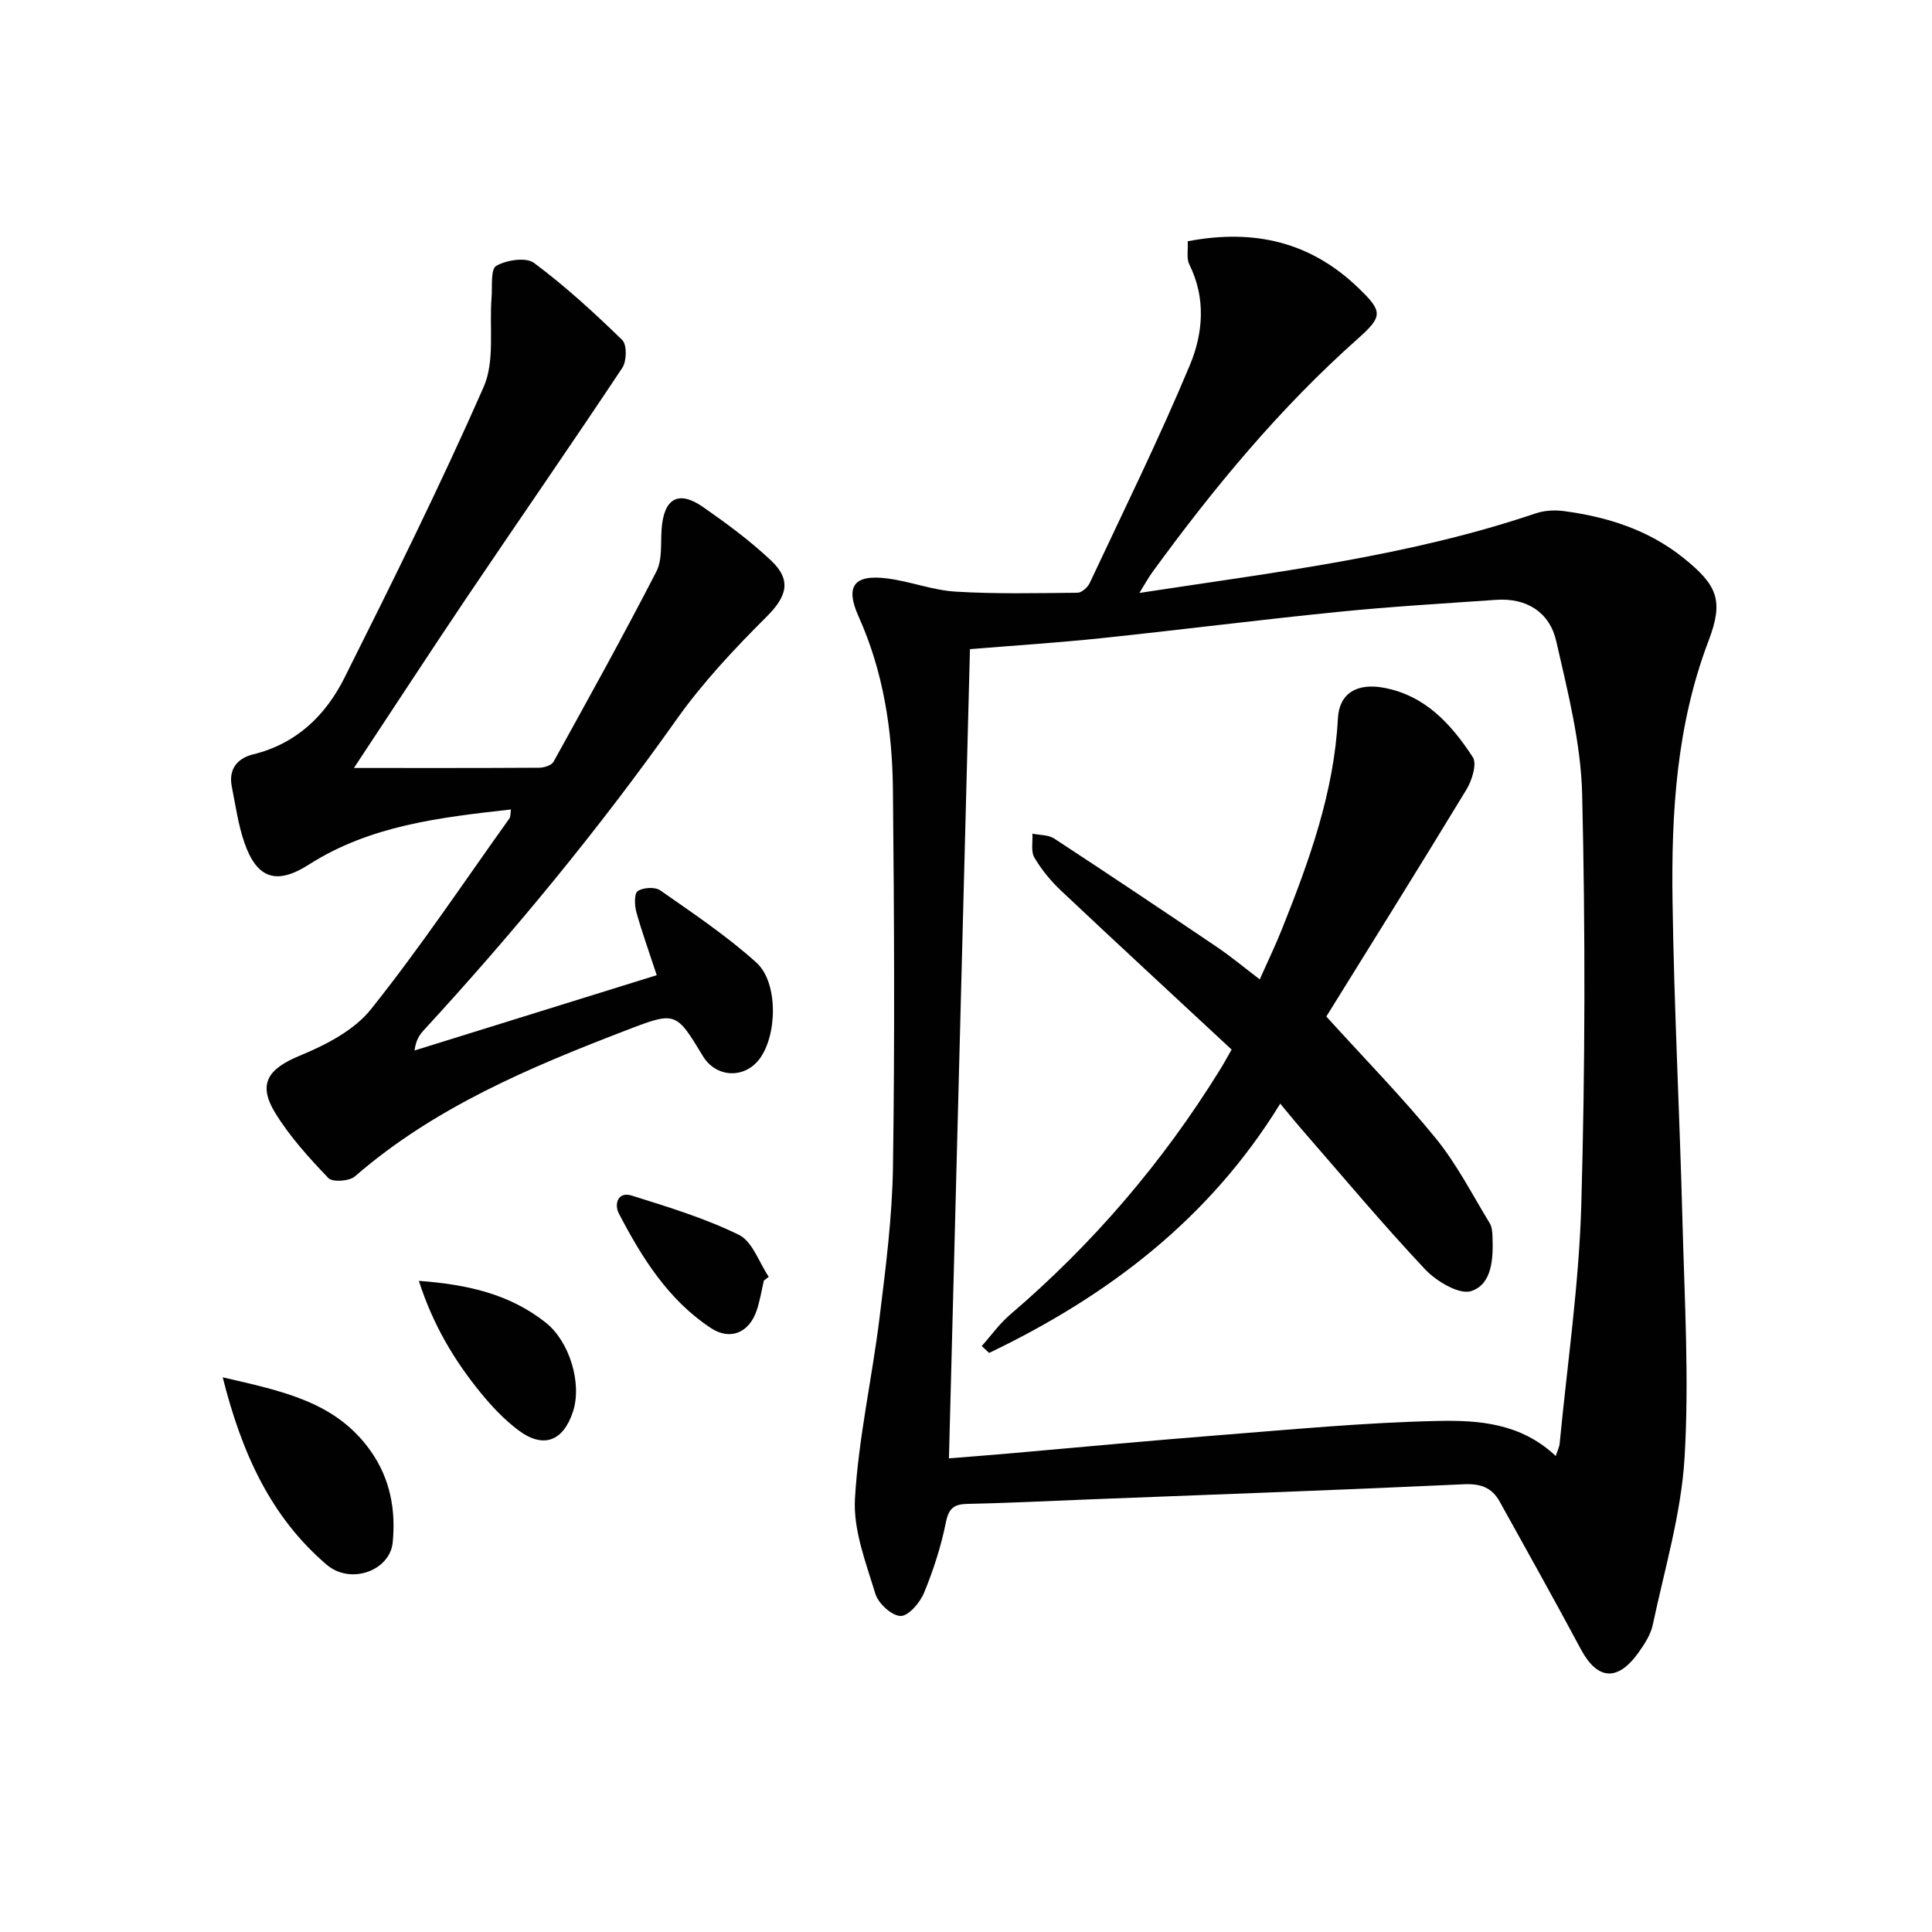 <svg enable-background="new 0 0 400 400" viewBox="0 0 400 400" xmlns="http://www.w3.org/2000/svg"><g fill="#010101"><path d="m245.9 49.95c13.86-2.64 25.46.2 35.23 9.56 5.18 4.96 5.24 5.95 0 10.61-16.15 14.35-29.82 30.87-42.49 48.27-.85 1.16-1.54 2.44-2.74 4.37 28.16-4.31 55.67-7.54 82.07-16.48 1.78-.6 3.89-.71 5.77-.47 9.02 1.19 17.52 3.87 24.76 9.67 7.08 5.68 8.42 8.83 5.24 17.19-6.65 17.46-7.73 35.64-7.46 53.93.32 22.12 1.49 44.22 2.06 66.34.43 16.3 1.4 32.65.43 48.88-.7 11.62-4.15 23.09-6.58 34.58-.43 2.03-1.7 3.98-2.93 5.71-4.34 6.11-8.55 5.73-11.97-.67-5.48-10.24-11.15-20.38-16.79-30.54-1.61-2.9-3.91-3.76-7.41-3.6-25.75 1.2-51.51 2.12-77.27 3.12-8.48.33-16.95.77-25.43.94-2.8.06-3.94.8-4.55 3.81-1 5-2.6 9.94-4.55 14.66-.84 2.03-3.26 4.81-4.86 4.74-1.86-.08-4.6-2.61-5.2-4.6-1.95-6.44-4.6-13.21-4.22-19.7.73-12.54 3.55-24.94 5.09-37.45 1.28-10.38 2.63-20.83 2.78-31.27.38-25.99.25-51.99-.01-77.98-.12-12.35-1.96-24.48-7.11-35.93-2.83-6.29-.96-8.76 5.94-7.88 4.76.61 9.39 2.44 14.14 2.73 8.39.51 16.83.31 25.24.23.87-.01 2.1-1.1 2.52-1.99 7.05-15.01 14.39-29.9 20.77-45.19 2.72-6.52 3.34-13.86-.15-20.82-.59-1.2-.22-2.87-.32-4.77zm76.2 251.5c.42-1.28.74-1.87.8-2.48 1.58-16.51 4.02-33 4.49-49.55.8-28.29.85-56.62.18-84.91-.25-10.63-2.98-21.28-5.36-31.74-1.35-5.94-6.05-9.02-12.42-8.58-10.94.76-21.89 1.4-32.79 2.5-16.35 1.64-32.66 3.72-49.01 5.44-8.88.93-17.79 1.5-27.17 2.27-1.45 55.78-2.89 111.39-4.35 167.54 4.51-.37 8.44-.67 12.37-1.01 14.56-1.27 29.11-2.66 43.69-3.8 15.07-1.18 30.14-2.62 45.23-2.94 8.33-.17 17.09.42 24.34 7.26z"/><path d="m73.28 159c13.09 0 25.73.03 38.37-.05 1.02-.01 2.55-.5 2.96-1.25 7.22-13.05 14.45-26.1 21.28-39.36 1.27-2.48.87-5.85 1.09-8.83.47-6.33 3.48-8.09 8.59-4.53 4.89 3.41 9.74 6.98 14.06 11.06 4.4 4.15 3.21 7.53-.97 11.7-6.66 6.64-13.19 13.6-18.61 21.25-16 22.6-33.54 43.88-52.26 64.25-.88.96-1.67 2.01-1.96 4.25 16.61-5.16 33.21-10.33 50.14-15.59-1.63-4.97-3.09-8.98-4.22-13.07-.38-1.39-.47-3.83.29-4.34 1.12-.76 3.58-.9 4.66-.15 6.79 4.75 13.74 9.41 19.88 14.93 4.61 4.14 4.36 15.17.61 20.05-3.15 4.1-8.96 3.78-11.65-.65-5.57-9.19-5.61-9.31-15.71-5.43-20.05 7.71-39.82 15.97-56.35 30.32-1.15 1-4.63 1.24-5.49.35-4-4.18-7.98-8.56-10.99-13.46-3.73-6.08-1.48-9.17 5.06-11.88 5.37-2.22 11.24-5.23 14.74-9.61 10.15-12.71 19.21-26.28 28.68-39.53.24-.34.17-.91.31-1.84-14.73 1.66-29.12 3.29-41.87 11.43-6.7 4.28-10.75 2.88-13.32-4.56-1.29-3.72-1.83-7.72-2.61-11.61-.72-3.63 1.17-5.87 4.43-6.67 8.97-2.19 15.01-8.09 18.9-15.86 9.96-19.89 19.86-39.84 28.81-60.19 2.36-5.36 1.15-12.29 1.64-18.49.18-2.3-.22-5.92.97-6.6 2.13-1.21 6.16-1.84 7.83-.6 6.47 4.82 12.47 10.32 18.26 15.96 1 .97.93 4.37.01 5.76-10.56 15.9-21.45 31.59-32.12 47.42-7.76 11.53-15.36 23.21-23.44 35.42z"/><path d="m46.11 285.16c12.36 2.87 23.38 5.02 30.6 15.21 4.08 5.76 5.24 12.15 4.6 18.94-.56 5.88-8.71 8.9-13.71 4.62-11.51-9.86-17.52-22.97-21.49-38.77z"/><path d="m86.72 265.19c10.19.75 18.87 2.77 26.29 8.66 4.9 3.89 7.55 12.57 5.61 18.44-2.04 6.17-6.18 7.7-11.37 3.77-2.88-2.18-5.44-4.89-7.73-7.7-5.44-6.68-9.85-13.98-12.8-23.17z"/><path d="m158.15 265.13c-.49 2.09-.81 4.23-1.51 6.25-1.56 4.53-5.43 6.23-9.46 3.58-8.84-5.83-14.3-14.6-19.07-23.75-.95-1.83-.24-4.6 2.68-3.68 7.52 2.36 15.15 4.68 22.19 8.13 2.81 1.38 4.16 5.7 6.18 8.69-.34.25-.68.52-1.01.78z"/><path d="m203.26 278.68c1.95-2.18 3.67-4.62 5.87-6.5 17.11-14.61 31.55-31.48 43.39-50.6.86-1.38 1.63-2.81 2.47-4.28-11.89-11.06-23.62-21.88-35.24-32.83-2.15-2.02-4.1-4.38-5.59-6.91-.76-1.28-.31-3.28-.41-4.96 1.52.32 3.3.22 4.51 1.01 11.27 7.38 22.46 14.87 33.62 22.41 2.89 1.95 5.58 4.19 8.94 6.75 1.61-3.64 3.23-6.98 4.6-10.42 5.62-14.06 10.77-28.24 11.58-43.61.27-5.2 3.94-7.41 9.6-6.33 8.57 1.63 13.91 7.6 18.32 14.34.91 1.4-.16 4.83-1.31 6.72-9.89 16.3-20 32.46-29.01 46.99 8.09 8.92 15.78 16.76 22.68 25.24 4.33 5.32 7.51 11.59 11.12 17.49.49.79.58 1.91.61 2.89.16 4.44-.05 9.78-4.39 11.22-2.48.82-7.22-2.01-9.57-4.5-8.89-9.45-17.22-19.43-25.75-29.22-1.29-1.48-2.52-3.02-4.24-5.08-14.73 23.97-35.77 39.86-60.27 51.61-.5-.47-1.01-.95-1.53-1.43z"/></g></svg>